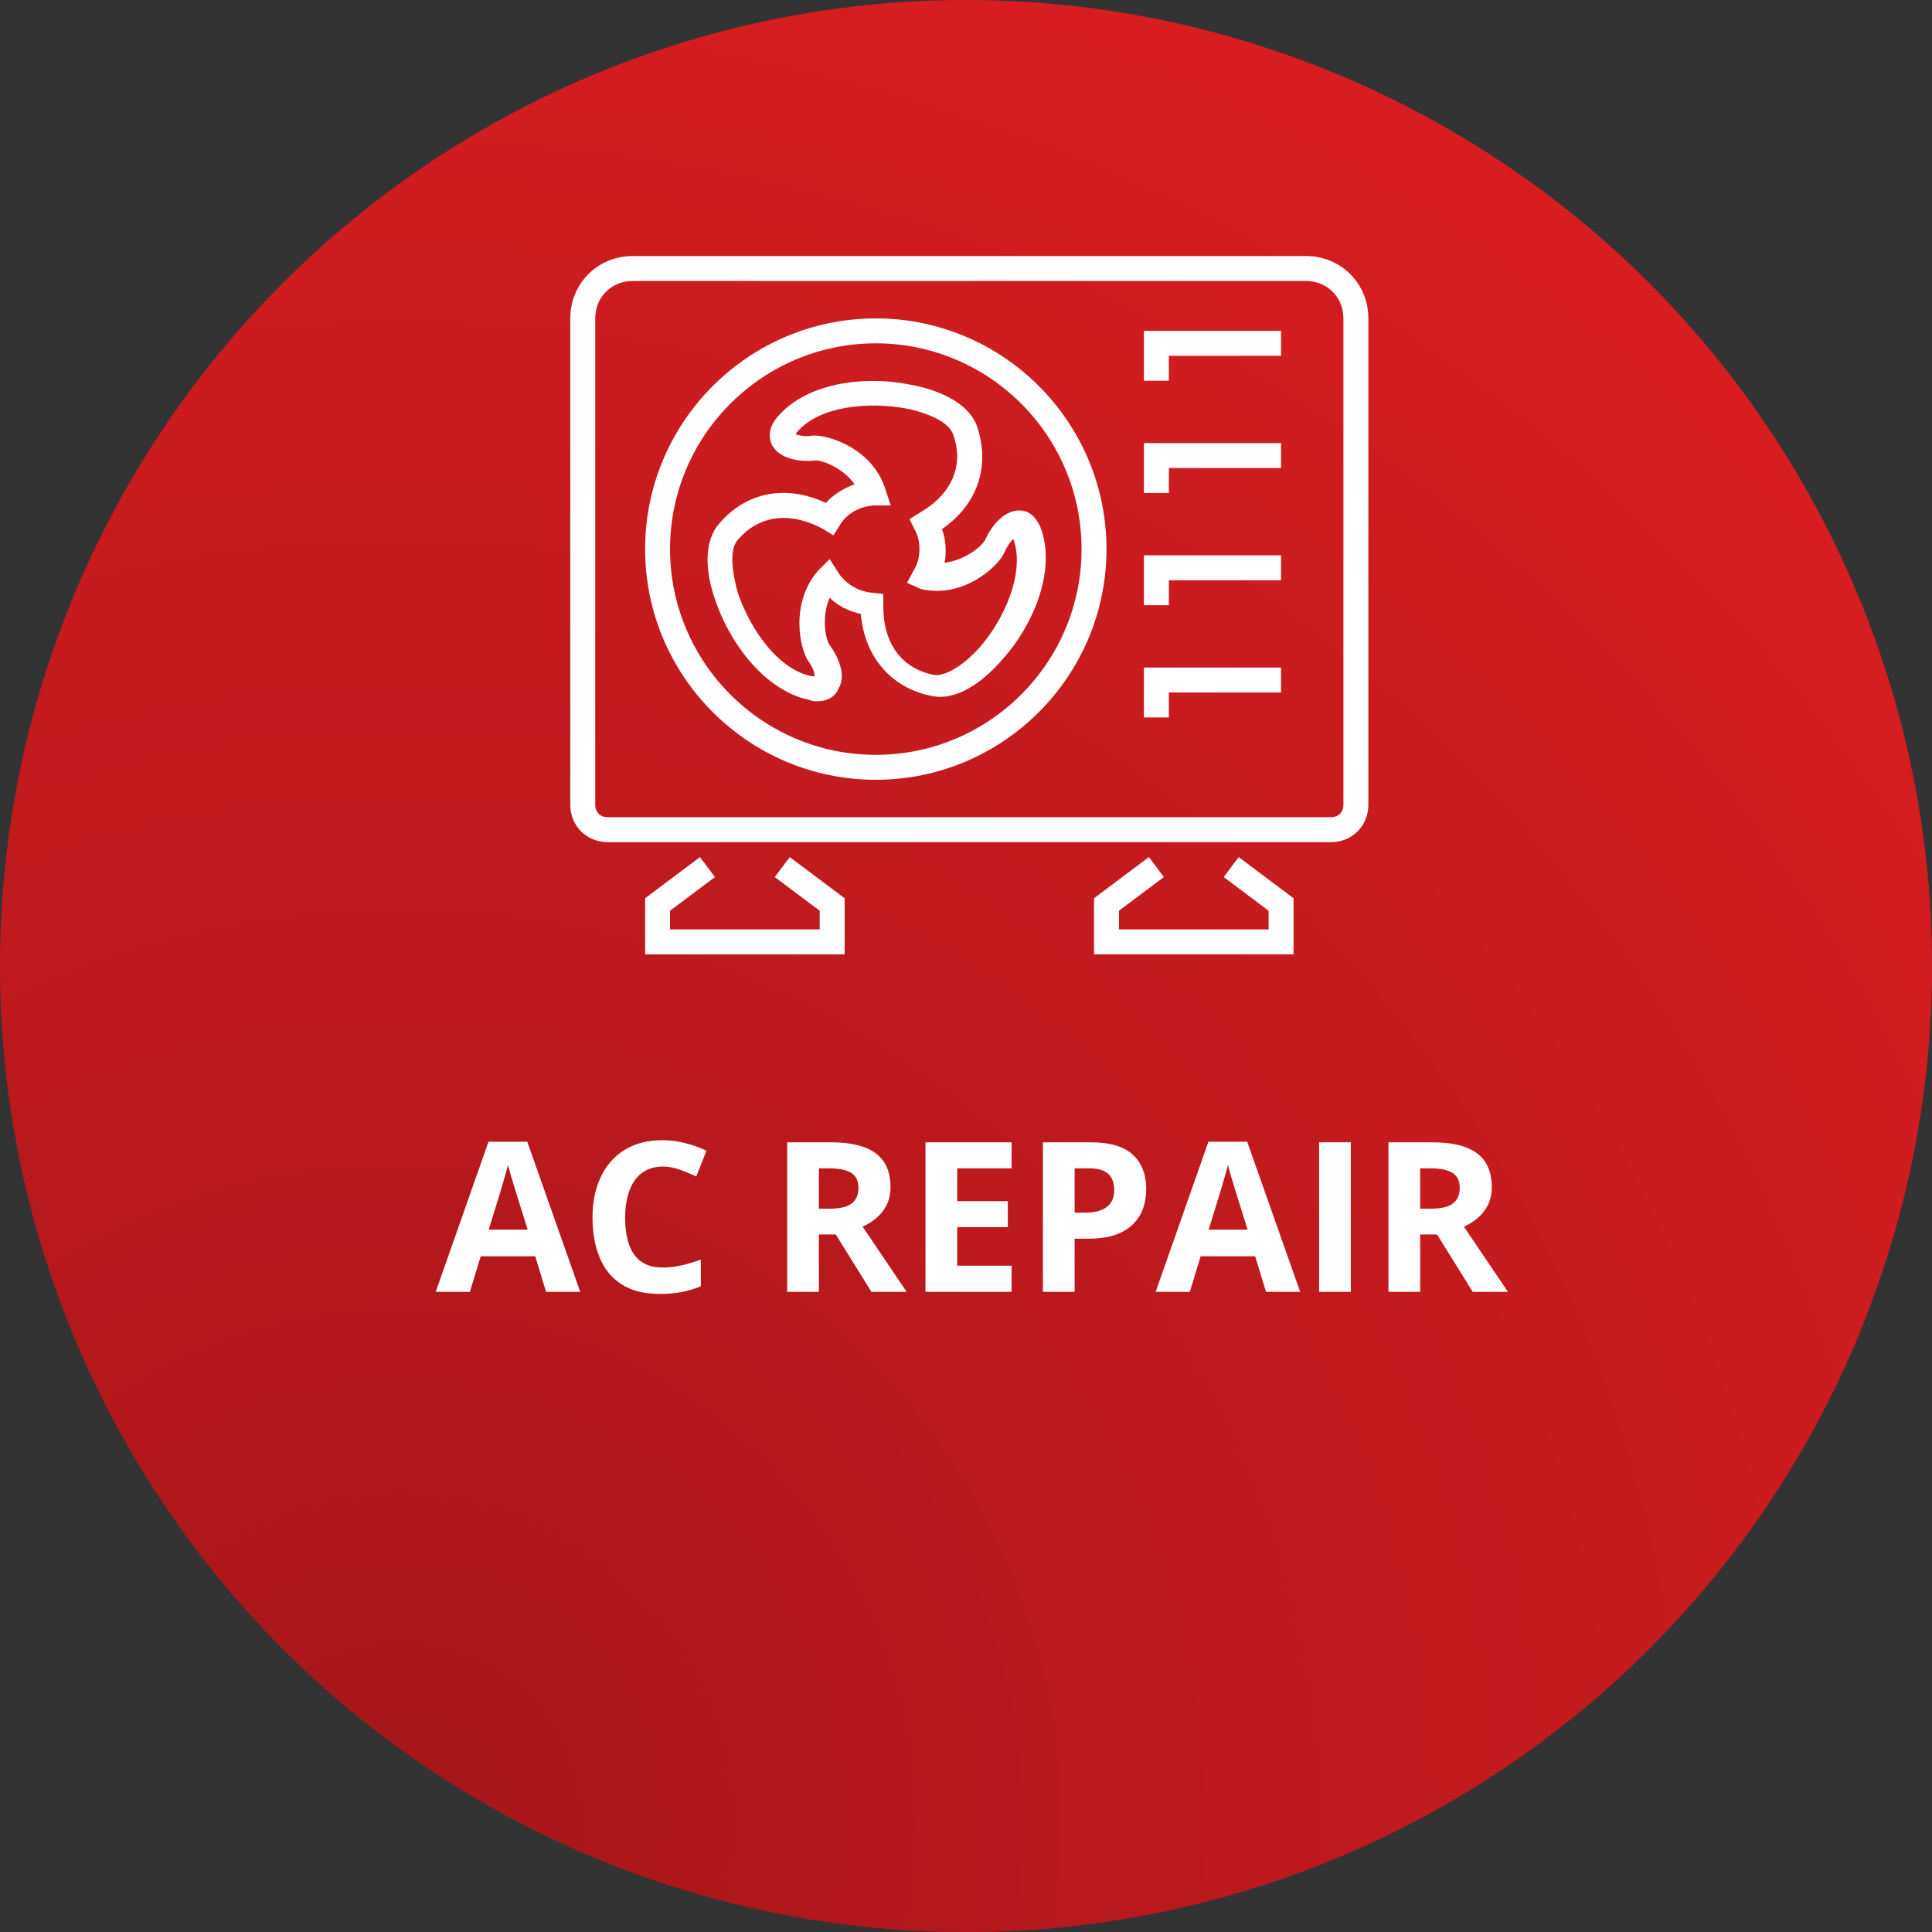 <svg width="166" height="166" viewBox="0 0 166 166" fill="none" xmlns="http://www.w3.org/2000/svg">
<rect x="0" y="0" width="166" height="166" fill="#333333" stroke="none"/>
<circle cx="83" cy="83" r="83" fill="#ED2024"/>
<circle opacity="0.3" cx="83" cy="83" r="83" fill="url(#paint0_radial_1122_5608)"/>
<path d="M46.92 111L45.988 107.941H41.304L40.372 111H37.437L41.972 98.098H45.303L49.855 111H46.92ZM45.338 105.656L44.406 102.668C44.348 102.469 44.269 102.214 44.169 101.903C44.075 101.587 43.978 101.268 43.879 100.945C43.785 100.617 43.709 100.333 43.65 100.093C43.592 100.333 43.51 100.632 43.404 100.989C43.305 101.341 43.208 101.675 43.114 101.991C43.02 102.308 42.953 102.533 42.912 102.668L41.989 105.656H45.338ZM56.94 100.233C56.418 100.233 55.955 100.336 55.551 100.541C55.152 100.74 54.815 101.03 54.54 101.411C54.27 101.792 54.065 102.252 53.925 102.791C53.784 103.33 53.714 103.937 53.714 104.61C53.714 105.519 53.825 106.295 54.048 106.939C54.276 107.578 54.628 108.067 55.102 108.407C55.577 108.741 56.19 108.908 56.94 108.908C57.461 108.908 57.982 108.85 58.504 108.732C59.031 108.615 59.602 108.448 60.218 108.231V110.517C59.649 110.751 59.09 110.918 58.539 111.018C57.988 111.123 57.37 111.176 56.685 111.176C55.36 111.176 54.27 110.903 53.415 110.358C52.565 109.808 51.935 109.04 51.525 108.056C51.115 107.065 50.91 105.911 50.91 104.593C50.91 103.62 51.042 102.729 51.306 101.921C51.569 101.112 51.956 100.412 52.466 99.82C52.976 99.228 53.605 98.772 54.355 98.449C55.105 98.127 55.967 97.966 56.94 97.966C57.578 97.966 58.217 98.048 58.855 98.212C59.5 98.37 60.115 98.59 60.701 98.871L59.822 101.086C59.342 100.857 58.858 100.658 58.372 100.488C57.886 100.318 57.408 100.233 56.94 100.233ZM71.38 98.15C72.546 98.15 73.507 98.291 74.263 98.572C75.024 98.853 75.59 99.278 75.959 99.847C76.328 100.415 76.513 101.133 76.513 102C76.513 102.586 76.401 103.099 76.179 103.538C75.956 103.978 75.663 104.35 75.3 104.654C74.936 104.959 74.544 105.208 74.122 105.401L77.901 111H74.878L71.811 106.069H70.36V111H67.636V98.15H71.38ZM71.186 100.383H70.36V103.854H71.239C72.142 103.854 72.786 103.705 73.173 103.406C73.565 103.102 73.762 102.656 73.762 102.07C73.762 101.461 73.551 101.027 73.129 100.77C72.713 100.512 72.065 100.383 71.186 100.383ZM86.919 111H79.519V98.15H86.919V100.383H82.243V103.204H86.594V105.437H82.243V108.75H86.919V111ZM93.713 98.15C95.371 98.15 96.581 98.508 97.343 99.223C98.105 99.932 98.485 100.91 98.485 102.158C98.485 102.721 98.4 103.26 98.231 103.775C98.061 104.285 97.782 104.739 97.395 105.138C97.015 105.536 96.505 105.853 95.866 106.087C95.228 106.315 94.439 106.43 93.502 106.43H92.333V111H89.608V98.15H93.713ZM93.572 100.383H92.333V104.197H93.23C93.739 104.197 94.182 104.13 94.557 103.995C94.932 103.86 95.222 103.649 95.427 103.362C95.632 103.075 95.734 102.706 95.734 102.255C95.734 101.622 95.559 101.153 95.207 100.849C94.856 100.538 94.311 100.383 93.572 100.383ZM108.777 111L107.846 107.941H103.161L102.229 111H99.294L103.829 98.098H107.16L111.713 111H108.777ZM107.195 105.656L106.264 102.668C106.205 102.469 106.126 102.214 106.026 101.903C105.933 101.587 105.836 101.268 105.736 100.945C105.643 100.617 105.566 100.333 105.508 100.093C105.449 100.333 105.367 100.632 105.262 100.989C105.162 101.341 105.065 101.675 104.972 101.991C104.878 102.308 104.811 102.533 104.77 102.668L103.847 105.656H107.195ZM113.339 111V98.15H116.063V111H113.339ZM123.042 98.15C124.208 98.15 125.169 98.291 125.925 98.572C126.687 98.853 127.252 99.278 127.621 99.847C127.99 100.415 128.175 101.133 128.175 102C128.175 102.586 128.063 103.099 127.841 103.538C127.618 103.978 127.325 104.35 126.962 104.654C126.599 104.959 126.206 105.208 125.784 105.401L129.563 111H126.54L123.473 106.069H122.022V111H119.298V98.15H123.042ZM122.849 100.383H122.022V103.854H122.901C123.804 103.854 124.448 103.705 124.835 103.406C125.228 103.102 125.424 102.656 125.424 102.07C125.424 101.461 125.213 101.027 124.791 100.77C124.375 100.512 123.728 100.383 122.849 100.383Z" fill="white"/>
<g clip-path="url(#clip0_1122_5608)">
<path d="M114.357 72.357H52.214C50.393 72.357 49 70.964 49 69.143V27.357C49 24.357 51.357 22 54.357 22H112.214C115.214 22 117.571 24.357 117.571 27.357V69.143C117.571 70.964 116.179 72.357 114.357 72.357ZM54.357 24.143C52.536 24.143 51.143 25.536 51.143 27.357V69.143C51.143 69.786 51.571 70.214 52.214 70.214H114.357C115 70.214 115.429 69.786 115.429 69.143V27.357C115.429 25.536 114.036 24.143 112.214 24.143H54.357Z" fill="white"/>
<path d="M100.429 32.714H98.286V28.429H110.071V30.572H100.429V32.714Z" fill="white"/>
<path d="M100.429 42.357H98.286V38.071H110.071V40.214H100.429V42.357Z" fill="white"/>
<path d="M100.429 52H98.286V47.714H110.071V49.857H100.429V52Z" fill="white"/>
<path d="M100.429 61.643H98.286V57.357H110.071V59.5H100.429V61.643Z" fill="white"/>
<path d="M72.571 82H55.429V77.179L60.143 73.643L61.429 75.357L57.571 78.25V79.857H70.429V78.25L66.571 75.357L67.857 73.643L72.571 77.179V82Z" fill="white"/>
<path d="M111.143 82H94V77.179L98.714 73.643L100 75.357L96.143 78.25V79.857H109V78.25L105.143 75.357L106.429 73.643L111.143 77.179V82Z" fill="white"/>
<path d="M75.25 67C64.321 67 55.429 58.107 55.429 47.178C55.429 36.25 64.321 27.357 75.25 27.357C86.179 27.357 95.071 36.25 95.071 47.178C95.071 58.107 86.179 67 75.25 67ZM75.25 29.5C65.5 29.5 57.571 37.428 57.571 47.178C57.571 56.928 65.5 64.857 75.25 64.857C85 64.857 92.929 56.928 92.929 47.178C92.929 37.428 85 29.5 75.25 29.5Z" fill="white"/>
<path d="M70.214 60.25C70 60.25 69.786 60.25 69.571 60.143C65.821 59.393 62.821 55.429 61.536 51.786C60.464 48.893 60.571 46.429 61.75 45.036C64.107 42.25 67.536 41.607 70.964 43.215C71.607 42.465 72.571 41.929 73.429 41.607C72.357 40.107 70.429 39.465 70 39.572C69.036 39.679 67.107 39.572 66.357 38.286C66.143 37.857 65.821 36.893 66.893 35.715C69.464 32.822 74.393 32.286 78.143 33.036C81.143 33.572 83.286 34.857 83.929 36.572C85.107 40 84.036 43.322 80.929 45.465C81.143 46 81.25 46.643 81.25 47.179C81.25 47.607 81.25 48.036 81.143 48.357C82.964 48.143 84.464 46.857 84.679 46.322C85.107 45.357 86.179 43.857 87.571 43.857C88.107 43.857 88.964 44.072 89.5 45.572C90.679 49.215 88.75 53.715 86.179 56.607C84.143 58.965 82 60.143 80.179 59.822C76.643 59.179 74.286 56.5 73.964 52.75C73 52.536 72.036 52.107 71.286 51.357C70.536 53.072 70.964 55 71.286 55.429C71.929 56.286 72.786 58 72.036 59.179C71.821 59.715 71.286 60.25 70.214 60.25ZM67.321 44.5C65.821 44.5 64.429 45.143 63.357 46.429C62.714 47.179 62.821 49 63.464 51.143C64.536 54.143 66.893 57.572 69.786 58.107C69.893 58.107 70 58.107 70 58.107C70 57.786 69.786 57.25 69.464 56.822C68.714 55.75 67.857 51.786 70.321 49L71.286 48.036L72.036 49.215C72.679 50.179 73.75 50.822 74.929 50.929L75.893 51.036V52.107C75.893 55.322 77.5 57.465 80.286 58C81.25 58.107 82.857 57.143 84.25 55.536C86.286 53.179 88 49.322 87.143 46.536C87.143 46.429 87.036 46.322 87.036 46.322C86.821 46.536 86.5 46.965 86.286 47.5C85.75 48.679 82.75 51.465 79.107 50.607L77.929 50.072L78.571 48.893C78.893 48.357 79 47.715 79 47.179C79 46.643 78.893 46 78.571 45.465L78.143 44.607L79 44.072C81.786 42.465 82.857 40 81.893 37.322C81.571 36.357 79.964 35.5 77.714 35.072C74.607 34.536 70.429 34.857 68.5 37.107C68.393 37.215 68.393 37.215 68.393 37.322C68.714 37.429 69.25 37.536 69.786 37.429C71.071 37.322 75.036 38.5 76.107 42.143L76.536 43.429H75.036C73.857 43.536 72.786 44.072 72.143 45.143L71.607 46L70.75 45.465C69.571 44.822 68.393 44.5 67.321 44.5Z" fill="white"/>
</g>
<defs>
<radialGradient id="paint0_radial_1122_5608" cx="0" cy="0" r="1" gradientUnits="userSpaceOnUse" gradientTransform="translate(35.275 154.795) rotate(-54.227) scale(164.702)">
<stop/>
<stop offset="1" stop-opacity="0.3"/>
</radialGradient>
<clipPath id="clip0_1122_5608">
<rect width="68.571" height="60" fill="white" transform="translate(49 22)"/>
</clipPath>
</defs>
</svg>
